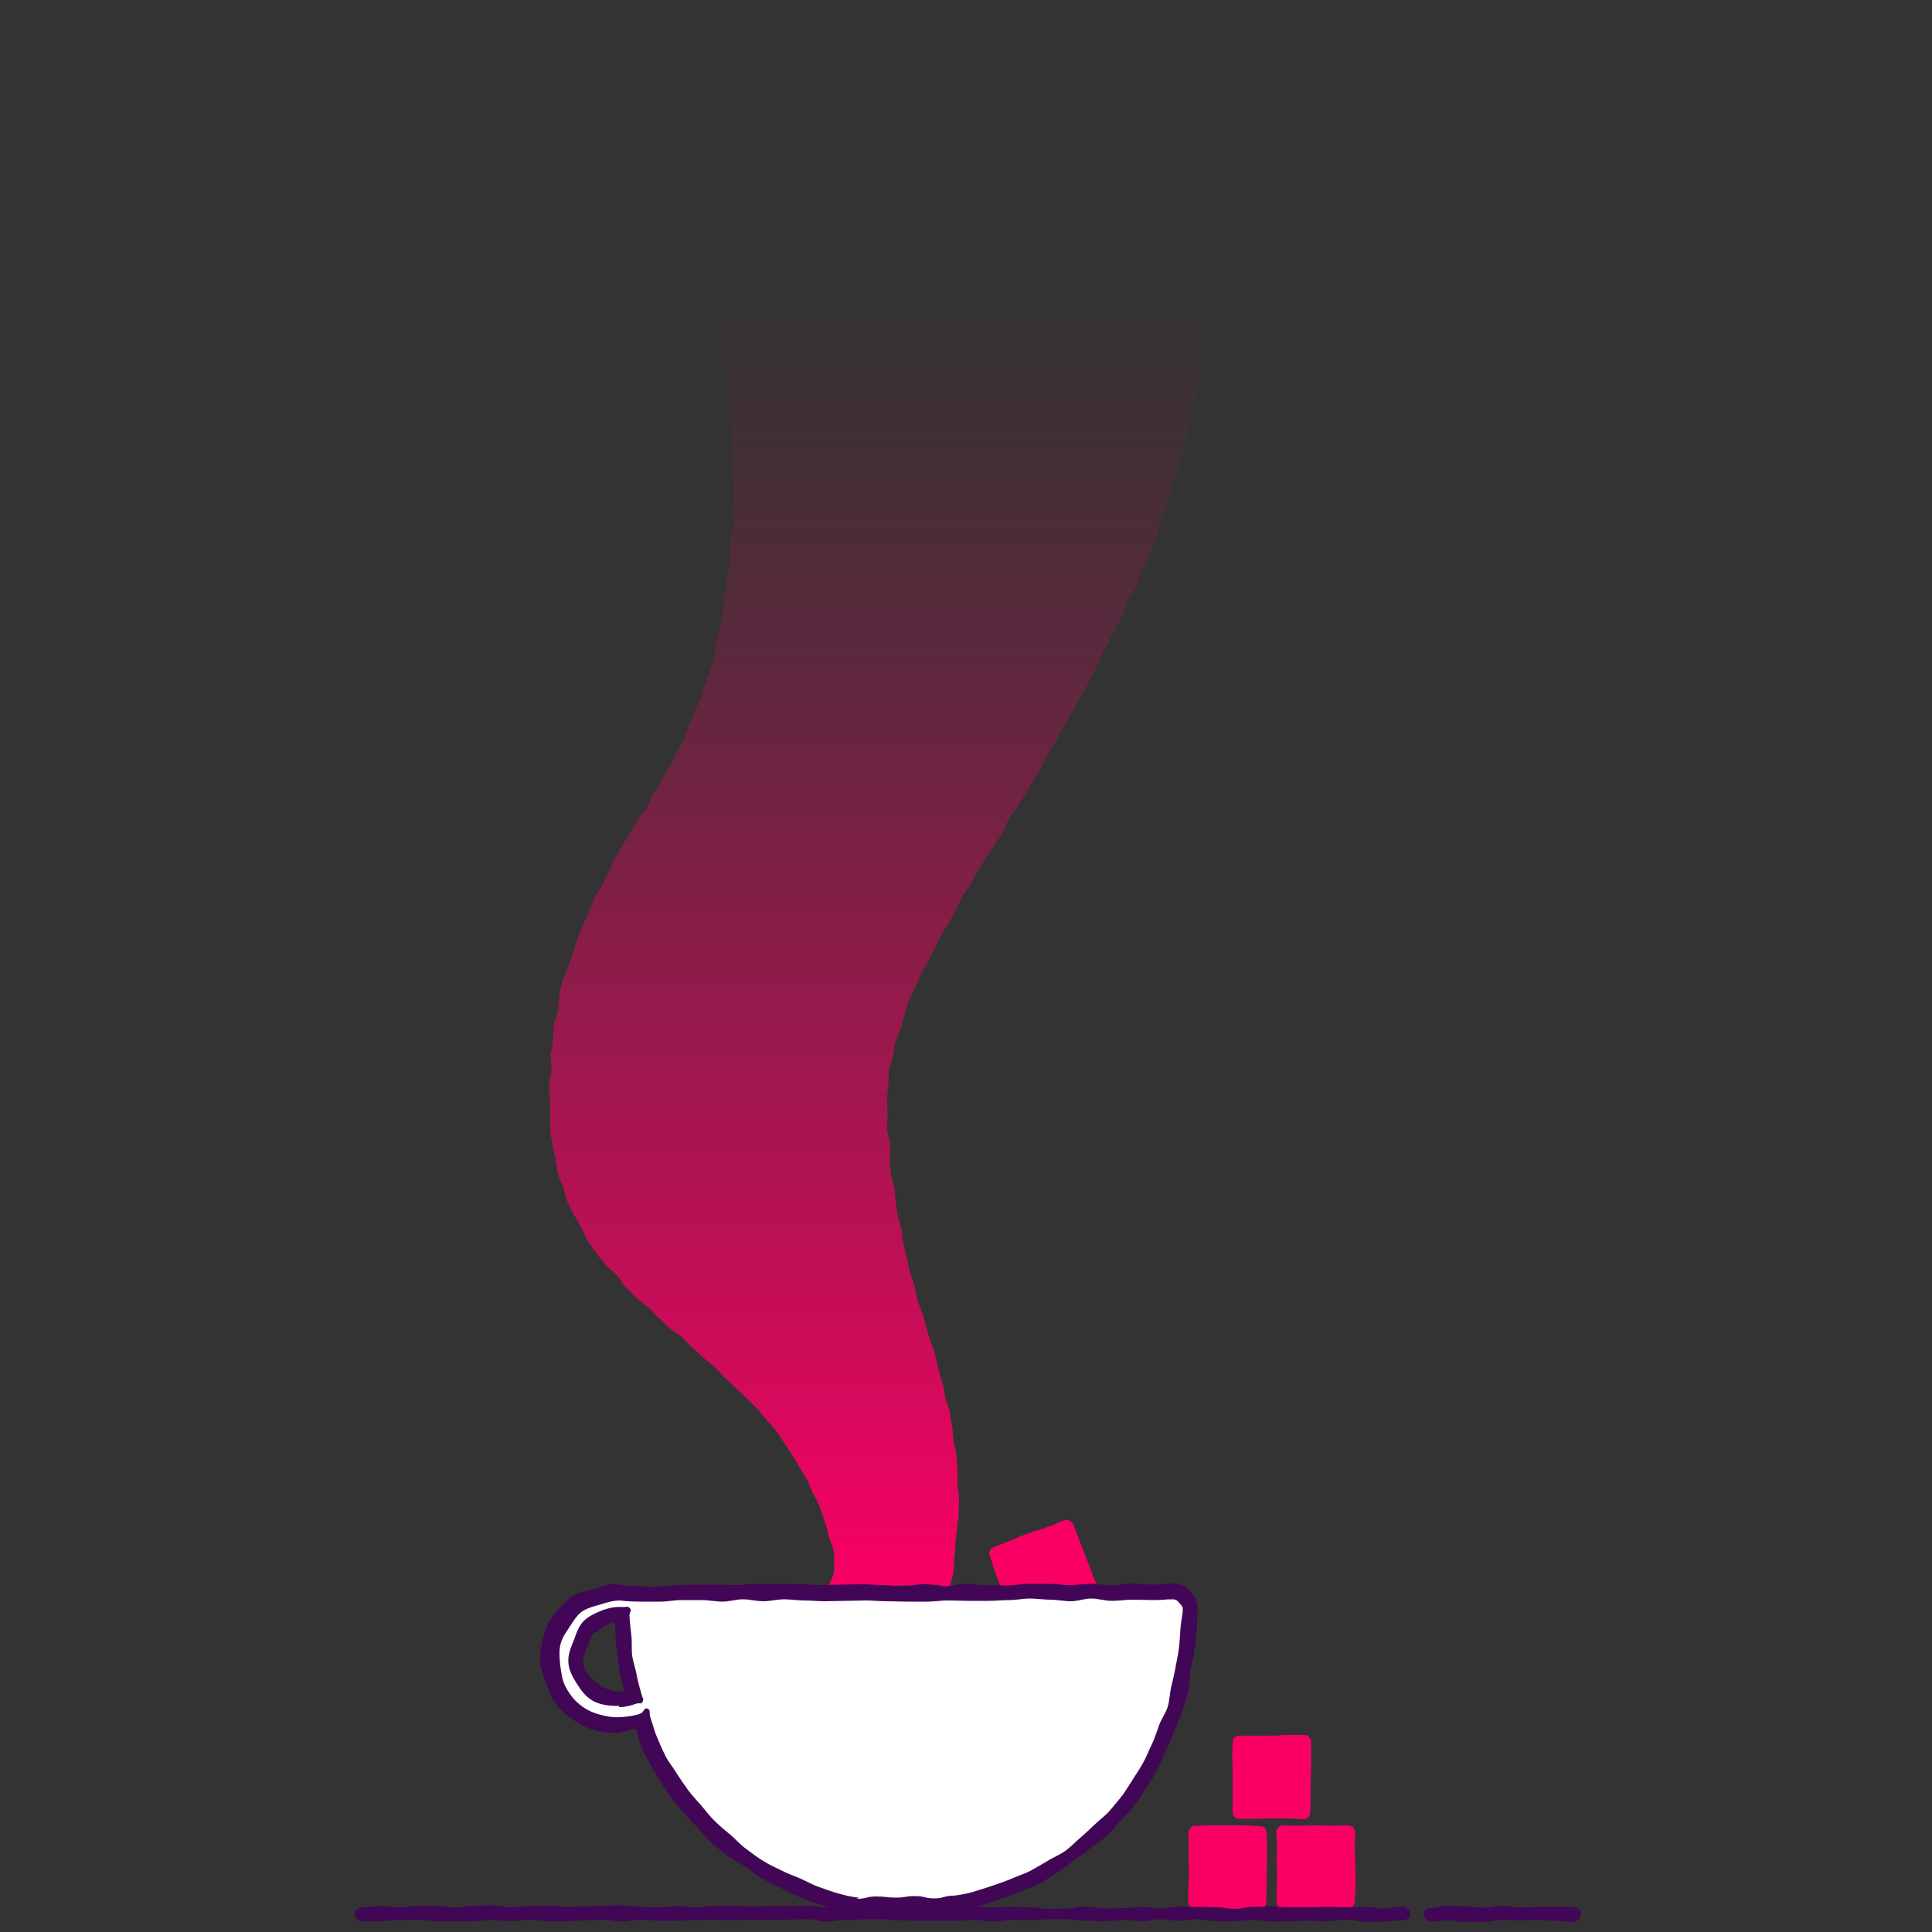 <?xml version="1.0" encoding="utf-8"?>
<!-- Generator: Adobe Illustrator 27.0.1, SVG Export Plug-In . SVG Version: 6.00 Build 0)  -->
<svg version="1.1" id="uuid-85632e73-cec2-46f8-9e7f-16cc020382b4"
	 xmlns="http://www.w3.org/2000/svg" xmlns:xlink="http://www.w3.org/1999/xlink" x="0px" y="0px" viewBox="0 0 500 500"
	 style="enable-background:new 0 0 500 500;" xml:space="preserve">
<rect x="0" y="0" width="500" height="500" fill="#333333" stroke="none"/>
<style type="text/css">
	.st0{fill:#FA0064;}
	.st1{fill:url(#SVGID_1_);}
	.st2{fill:#FFFFFF;}
	.st3{fill:#420656;}
</style>
<path class="st0" d="M284.4,416.7c-1.8,0.7-1.8,0.7-3.6,1.4s-1.9,0.6-3.7,1.3s-1.8,0.7-3.6,1.4s-1.9,0.6-3.7,1.3s-1.8,0.9-3.6,1.6
	c-1,0.4-2.2-0.2-2.6-1.3c-0.5-1.3-1-2.6-1.5-3.9c-0.7-2-0.8-1.9-1.6-3.9s-0.8-2-1.5-3.9s-0.8-1.9-1.5-3.9s-0.5-2-1.3-4
	c-0.4-1,0-2,1-2.4c2.3-0.9,2.2-0.9,4.5-1.8s2.2-1,4.5-1.8s2.3-0.7,4.6-1.5s2.2-0.9,4.5-1.8c1-0.4,2.1,0.1,2.5,1.1
	c0.7,2,0.8,1.9,1.5,3.9s0.8,1.9,1.5,3.9s0.8,1.9,1.5,3.9s0.8,2,1.5,3.9s0.7,2,1.4,3.9C285.9,415.1,285.4,416.4,284.4,416.7
	L284.4,416.7z"/>
<linearGradient id="SVGID_1_" gradientUnits="userSpaceOnUse" x1="225.075" y1="475.35" x2="225.075" y2="89.54" gradientTransform="matrix(1 0 0 -1 0 500)">
	<stop  offset="0.14" style="stop-color:#FA0064;stop-opacity:0"/>
	<stop  offset="0.22" style="stop-color:#FA0064;stop-opacity:6.000000e-02"/>
	<stop  offset="0.38" style="stop-color:#FA0064;stop-opacity:0.21"/>
	<stop  offset="0.59" style="stop-color:#FA0064;stop-opacity:0.46"/>
	<stop  offset="0.86" style="stop-color:#FA0064;stop-opacity:0.8"/>
	<stop  offset="1" style="stop-color:#FA0064"/>
</linearGradient>
<path class="st1" d="M306.7,6c0.3,1.2,0.8,2.5,1.1,3.7s0.1,2.6,0.4,3.8s1,2.4,1.2,3.7s0.3,2.5,0.6,3.8s0.2,2.5,0.5,3.8
	s0.8,2.5,0.9,3.7s0.3,2.5,0.4,3.8c0.2,1.3,0.4,2.5,0.5,3.8s0.2,2.5,0.3,3.8s0.1,2.6,0.2,3.8s0,2.6,0.1,3.8s0.3,2.5,0.3,3.8
	s0,2.6,0,3.8s0.5,2.5,0.5,3.8s-0.4,2.6-0.4,3.8c0,1.3-0.1,2.6-0.1,3.8s-0.1,2.6-0.2,3.8s-0.1,2.6-0.2,3.8s-0.1,2.6-0.2,3.8
	s0,2.6-0.1,3.8s-0.4,2.5-0.5,3.8s-0.5,2.5-0.6,3.8s-0.3,2.5-0.5,3.8s-0.4,2.5-0.6,3.8s-0.5,2.5-0.7,3.8s-0.1,2.6-0.4,3.8
	s-1,2.4-1.2,3.6s-0.3,2.6-0.6,3.8s-0.6,2.5-0.9,3.7s-1.1,2.3-1.4,3.6s-0.4,2.6-0.8,3.8s-0.9,2.4-1.2,3.6s-0.6,2.5-1,3.7
	s-0.8,2.4-1.2,3.6s-0.9,2.4-1.3,3.6s-0.8,2.4-1.2,3.6s-0.9,2.4-1.4,3.6s-1.2,2.3-1.7,3.4s-0.7,2.5-1.2,3.6s-1.5,2.1-2,3.3
	s-0.7,2.5-1.2,3.6s-1.4,2.2-1.9,3.3s-1.2,2.3-1.7,3.4s-1.1,2.3-1.7,3.4s-1,2.4-1.6,3.5s-1.2,2.2-1.8,3.4s-1.1,2.3-1.8,3.4
	s-1.3,2.2-1.9,3.3s-1.2,2.2-1.8,3.4s-1.3,2.2-2,3.3s-1.1,2.3-1.8,3.4s-1.3,2.2-1.9,3.3s-1.1,2.3-1.7,3.4s-1.5,2.1-2.1,3.2
	s-1.2,2.2-1.9,3.3s-1.4,2.2-2,3.2s-1.6,2.1-2.2,3.1s-1,2.4-1.6,3.5s-1.4,2.1-2.1,3.2s-1.4,2.1-2.1,3.2s-1.4,2.1-2.1,3.2
	s-1.1,2.3-1.7,3.4s-1.5,2.1-2.2,3.2s-1.1,2.4-1.7,3.4s-1.2,2.3-1.8,3.4s-1.4,2.1-2,3.2s-1.1,2.3-1.7,3.4s-1.2,2.3-1.7,3.4
	s-1.4,2.2-1.9,3.3s-1,2.4-1.5,3.5c-0.5,1.1-1.2,2.3-1.7,3.4s-0.7,2.5-1.1,3.7s-0.6,2.5-1,3.7s-1.1,2.3-1.4,3.5s-0.4,2.5-0.7,3.8
	s-0.8,2.5-1,3.7s-0.1,2.6-0.2,3.8s-0.3,2.5-0.3,3.8s0.1,2.5,0.1,3.8s-0.1,2.5-0.1,3.8s0.6,2.5,0.7,3.7s-0.1,2.5,0,3.8
	s0.1,2.5,0.2,3.8s0.7,2.5,0.9,3.7s0.2,2.5,0.4,3.7s0.3,2.5,0.5,3.7s0.8,2.4,1,3.6s0.2,2.5,0.5,3.7s0.6,2.5,0.9,3.7s0.5,2.5,0.8,3.7
	s0.9,2.4,1.2,3.6s0.4,2.5,0.8,3.7s0.9,2.4,1.3,3.5s0.7,2.4,1,3.6s0.7,2.4,1.1,3.6s0.9,2.4,1.2,3.6s0.5,2.5,0.8,3.7s0.8,2.4,1.1,3.6
	s0.4,2.5,0.7,3.7s0.9,2.4,1.1,3.6s0.4,2.5,0.6,3.7s0.2,2.5,0.4,3.7s0.6,2.4,0.7,3.7s0.2,2.5,0.3,3.7s-0.1,2.5,0,3.8s0.4,2.5,0.4,3.7
	s-0.1,2.5-0.1,3.8s-0.3,2.5-0.4,3.7s-0.3,2.5-0.4,3.7s-0.1,2.5-0.3,3.8s0,2.5-0.2,3.8s-0.6,2.5-0.9,3.8c-1.9,0.6-2-0.3-4-0.3
	s-2,0.2-3.9,0.2s-2,0-3.9,0s-2,0.2-3.9,0.2s-2-0.2-3.9-0.2s-2,0.3-3.9,0.3s-2-0.2-4-0.2s-2,0.3-3.9-0.2c0.5-1,0.9-1.7,1.2-2.8
	s0.2-2.1,0.2-3.3c0-1,0-2.1-0.3-3.3c-0.3-1.2-0.9-2.4-1.2-3.6s-0.6-2.5-1-3.7s-0.9-2.4-1.3-3.6s-1.1-2.3-1.7-3.4s-0.9-2.4-1.5-3.5
	s-1.4-2.2-2-3.3s-1.3-2.2-2-3.3s-1.4-2.2-2.1-3.2s-1.4-2.2-2.2-3.2s-1.7-1.9-2.5-2.9s-1.6-2-2.5-2.9s-1.8-1.8-2.7-2.7
	s-1.9-1.7-2.8-2.6s-1.9-1.8-2.8-2.6s-1.7-2-2.6-2.8s-2-1.5-3-2.4s-1.9-1.8-2.8-2.6s-1.7-1.9-2.7-2.7s-2.2-1.4-3.1-2.2
	s-1.8-1.8-2.8-2.7s-1.7-1.9-2.7-2.7s-2.1-1.5-3-2.4s-1.8-1.8-2.7-2.7s-1.4-2.1-2.3-3.1s-2-1.7-2.8-2.6s-1.6-2-2.4-3
	s-1.5-2.1-2.2-3.1s-1-2.3-1.7-3.5s-1.3-2.2-1.9-3.3s-1.2-2.2-1.7-3.4s-0.7-2.4-1.1-3.7s-1.1-2.3-1.4-3.6s-0.3-2.5-0.6-3.8
	s-0.6-2.4-0.8-3.7s-0.5-2.5-0.6-3.8s0.1-2.5,0-3.8s-0.1-2.5-0.1-3.8s-0.2-2.6-0.2-3.9s0.5-2.6,0.6-3.9s-0.3-2.6-0.2-3.9
	s0.5-2.6,0.6-3.8s0.1-2.6,0.2-3.9s0.9-2.5,1.1-3.7s0.1-2.6,0.3-3.9s0.5-2.6,0.8-3.8s1-2.4,1.4-3.6s0.9-2.4,1.3-3.6s0.7-2.5,1.2-3.7
	s0.9-2.4,1.4-3.6s1.1-2.3,1.6-3.5s0.9-2.4,1.4-3.6s1.4-2.2,2-3.3s1.1-2.3,1.7-3.5s0.9-2.4,1.6-3.6s1.4-2.2,2-3.3s1.4-2.2,2.1-3.3
	s1.1-2.3,1.8-3.4s1.7-2,2.4-3.1s1.1-2.4,1.7-3.5s1.4-2.1,2.1-3.3s1.2-2.2,1.9-3.4s1.1-2.3,1.7-3.5s1.3-2.2,1.9-3.4s0.9-2.4,1.4-3.6
	s0.9-2.4,1.4-3.6s1.1-2.3,1.6-3.5s0.7-2.5,1.1-3.7s1.1-2.3,1.5-3.6s0.8-2.4,1.1-3.7s0.4-2.6,0.6-3.8s0.7-2.5,0.9-3.8
	s0.5-2.5,0.7-3.7s0.1-2.5,0.3-3.8s0.5-2.5,0.7-3.7s0.3-2.5,0.5-3.7s0.1-2.5,0.2-3.8s0.3-2.5,0.4-3.8s0.5-2.5,0.6-3.7
	s-0.1-2.5-0.1-3.8s0.4-2.5,0.4-3.8s-0.1-2.5-0.1-3.8s-0.2-2.5-0.2-3.8s0.2-2.5,0.2-3.8s-0.5-2.5-0.5-3.8s-0.1-2.5-0.2-3.8
	s-0.2-2.5-0.3-3.8s-0.2-2.5-0.4-3.8s-0.5-2.5-0.7-3.7s-0.4-2.5-0.6-3.7s-0.1-2.5-0.3-3.8s-0.4-2.5-0.7-3.7s-0.8-2.4-1.1-3.6
	s-0.5-2.5-0.8-3.7s-0.5-2.5-0.8-3.7s-1-2.3-1.4-3.5s-0.7-2.4-1.1-3.6s-0.5-2.5-0.9-3.7s-1.1-2.3-1.6-3.4s-0.7-2.4-1.2-3.6
	s-1-2.3-1.5-3.5s-0.8-2.4-1.4-3.5s-1.4-2.1-2-3.2s-1-2.3-1.6-3.4s-1.1-2.3-1.7-3.4s-1.3-2.2-1.9-3.2s-1.4-2.1-2.1-3.2
	s-1.4-2.1-2.1-3.1s-1.7-1.9-2.4-2.9s-1.5-2-2.3-3s-1.5-2-2.4-2.9s-1.3-2.2-2.1-3.1s-2-1.6-2.9-2.5s-1.8-1.7-2.7-2.6
	s-1.7-1.9-2.6-2.7s-1.9-1.7-2.9-2.5s-2-1.5-3-2.2s-1.9-1.3-2.9-2c1.8-0.5,1.8-0.1,3.7-0.1s1.9-0.1,3.8-0.1s1.9-0.1,3.8-0.1
	s1.9,0.2,3.8,0.2s1.9-0.2,3.8-0.2s1.9-0.1,3.8-0.1s1.9,0.2,3.8,0.2s1.9-0.1,3.8-0.1s1.9,0,3.8,0s1.9,0.2,3.8,0.2s1.9,0,3.8,0
	s1.9-0.2,3.8-0.2s1.9,0.1,3.8,0.1s1.9,0,3.8,0s1.9-0.1,3.8-0.1s1.9,0,3.8,0s1.9,0.1,3.8,0.1s1.9,0.3,3.8,0.3s1.9-0.2,3.8-0.2
	s1.9,0,3.8,0s1.9,0.2,3.8,0.2s1.9-0.1,3.8-0.1s1.9,0,3.8,0s1.9-0.3,3.8-0.3s1.9,0.1,3.8,0.1s1.9,0.2,3.8,0.2s1.9-0.1,3.8-0.1
	s1.9,0.3,3.8,0.3s1.9-0.3,3.8-0.3s1.9,0.2,3.8,0.2s1.9-0.3,3.8-0.3s1.9,0.2,3.8,0.2s1.9,0.1,3.8,0.1s1.9,0.1,3.8,0.1
	s1.9-0.3,3.8-0.3s1.9,0,3.8,0s1.9,0.2,3.8,0.2s1.9,0.1,3.8,0.1s1.9,0.2,3.8,0.2s1.9-0.2,3.8-0.2s1.9,0.3,3.8,0.3s1.9,0.1,3.8,0.1
	s1.9-0.3,3.8-0.3s1.9,0.4,3.8,0.2S305,5.4,306.7,6L306.7,6z"/>
<path class="st2" d="M160.7,412.2c0,0-0.7,0-0.7,0c-8,0-15.4,4.7-17.3,12.7c-2.1,8.7,2.7,18,11.4,20.6c3.8,1.2,8,1,11.7-0.5
	c14.6,42.5,55.8,48,55.8,48h25.4c0,0,58.4-7.8,60.8-76.4c0.1-2.4-1.8-4.4-4.2-4.4H160.7z M152.8,421c2.2-1.9,5.2-2.9,8.1-2.8
	c0.4,7.8,1.5,14.8,3.1,21c-6.6,2.4-14.1-1.9-14.8-9.2C149,426.6,150.2,423.3,152.8,421L152.8,421z"/>
<path class="st3" d="M247.2,494.6c-2.6,0-2.6,0.6-5.2,0.5c-2.6,0-2.6-0.3-5.2-0.3c-2.6,0-2.6,0.4-5.2,0.4c-2.6,0-2.6-0.6-5.2-0.7
	c-2.6,0-2.6,0.7-5.2,0.7c-0.1,0-2-0.4-5.1-1.2c-1.4-0.4-3.1-0.8-5-1.4c-1.5-0.5-3.1-1.2-4.8-1.9c-1.5-0.6-3-1.5-4.6-2.3
	c-1.5-0.7-3-1.4-4.6-2.3c-1.4-0.8-2.7-2.1-4.2-3c-1.4-0.9-3-1.7-4.4-2.7c-1.3-1-2.7-2-4.1-3.2c-1.3-1.1-2.3-2.5-3.5-3.8
	c-1.2-1.2-2.3-2.4-3.5-3.8c-1.1-1.3-2.3-2.5-3.4-3.9c-1-1.4-1.9-2.8-2.8-4.3c-0.9-1.4-1.9-2.8-2.7-4.4c-0.8-1.5-1.7-3-2.4-4.6
	c-0.7-1.5-1-3.5-1.6-5.1c-1.8,0.5-3.8,1.2-5.7,1.2c-1.9,0-3.8-0.4-5.6-0.9c-1.9-0.6-3.6-1.6-5.1-2.7c-1.6-1.1-3.1-2.4-4.2-3.9
	c-1.2-1.5-1.8-3.4-2.5-5.2c-0.7-1.8-1.5-3.6-1.6-5.5c-0.1-1.9,0.2-3.8,0.6-5.8c0.4-1.6,0.9-3.2,1.6-4.6c0.8-1.4,1.8-2.7,3-3.9
	c1.1-1.2,2.3-2.4,3.7-3.3c1.4-0.8,3.1-0.9,4.7-1.3c1.5-0.4,3-1.3,4.7-1.4c2.7,0,2.7,0.4,5.4,0.4c2.7,0,2.7,0.3,5.4,0.3
	c2.7,0,2.7-0.4,5.4-0.4c2.7,0,2.7-0.2,5.4-0.2c2.7,0,2.7,0,5.4,0c2.7,0,2.7,0.1,5.4,0.1c2.7,0,2.7-0.3,5.4-0.3c2.7,0,2.7,0,5.4,0
	c2.7,0,2.7,0.1,5.4,0.1c2.7,0,2.7,0.2,5.4,0.2c2.7,0,2.7-0.1,5.4-0.1c2.7,0,2.7-0.1,5.4-0.1c2.7,0,2.7,0.2,5.4,0.2
	c2.7,0,2.7,0.3,5.4,0.3c2.7,0,2.7-0.5,5.4-0.5c2.7,0,2.7,0.5,5.4,0.5c2.7,0,2.7-0.6,5.4-0.6c2.7,0,2.7,0.4,5.4,0.4
	c2.7,0,2.7,0,5.4,0c2.7,0,2.7-0.4,5.4-0.4c2.7,0,2.7,0,5.4,0c2.7,0,2.7,0.3,5.4,0.3c2.7,0,2.7-0.3,5.4-0.3c2.7,0,2.7,0.4,5.4,0.4
	c2.7,0,2.7-0.5,5.4-0.5c2.7,0,2.7,0.3,5.4,0.3s2.7-0.3,5.4-0.3c1.7,0,3.2,1,4.3,2.2c1.2,1.2,1.7,2.7,1.7,4.4c-0.1,1.8,0,3.6-0.2,5.4
	c-0.1,1.8-0.4,3.6-0.6,5.4c-0.2,1.8-0.7,3.6-1,5.3c-0.3,1.8-0.2,3.7-0.6,5.4c-0.4,1.8-1.1,3.5-1.6,5.2c-0.6,1.8-1.4,3.4-2,5
	c-0.7,1.7-1.4,3.3-2.2,4.9c-0.8,1.7-1.3,3.4-2.2,5c-0.9,1.6-1.8,3.2-2.8,4.6c-1,1.5-1.9,3.1-3,4.5c-1.1,1.5-2.4,2.7-3.6,4
	c-1.2,1.4-2.4,2.8-3.7,4c-1.3,1.3-2.9,2.2-4.3,3.3c-1.4,1.2-2.9,2.2-4.3,3.2c-1.6,1.1-3,2.3-4.5,3.2c-1.6,1-3.1,2.1-4.7,2.9
	c-1.7,0.9-3.5,1.4-5.1,2.1c-1.8,0.8-3.6,1.3-5.2,1.9c-2,0.7-3.7,1.3-5.3,1.7c-3.2,0.8-5.1,1.5-5.3,1.5c-0.1,0-0.1-0.3-0.2-0.3
	C247.1,494.8,247.2,494.6,247.2,494.6z M221.8,491.4c2.5,0,2.5-0.6,5-0.6c2.5,0,2.5,0.3,5,0.3c2.5,0,2.5-0.4,5-0.4
	c2.5,0,2.5,0.6,5,0.6s2.5-0.7,5-0.7c0.5-0.1,2.3-0.2,5.1-1c1.4-0.4,3.1-1,5-1.6c1.5-0.5,3.2-1.1,4.9-1.8c1.5-0.7,3.2-1.2,4.8-2
	c1.5-0.8,3-1.7,4.5-2.6c1.4-0.9,3.1-1.5,4.6-2.6c1.4-1,2.6-2.3,3.9-3.4c1.3-1.1,2.5-2.3,3.8-3.5c1.2-1.2,2.7-2.2,3.8-3.5
	c1.1-1.3,2.2-2.6,3.3-4c1-1.4,1.9-2.9,2.8-4.3c0.9-1.4,1.9-2.9,2.7-4.4c0.8-1.5,1.4-3.1,2.2-4.7c0.7-1.5,1.2-3.2,1.8-4.8
	c0.6-1.6,1.7-3,2.2-4.7c0.5-1.6,0.5-3.4,0.9-5.1c0.4-1.6,0.8-3.3,1.1-5c0.3-1.7,0.7-3.3,0.9-5.1c0.2-1.7,0.3-3.4,0.4-5.1
	c0.1-1.7,0.6-3.4,0.6-5.1c0-0.6-0.6-1.1-1-1.6c-0.4-0.5-0.9-0.8-1.5-0.8c-2.7,0-1.9,0.2-5.3,0.2c-1.5,0-3.3-0.1-5.3-0.1
	c-1.6,0-3.4,0.3-5.3,0.3c-1.7,0-3.5-0.6-5.3-0.6c-1.7,0-3.5,0.7-5.3,0.7c-1.7,0-3.5-0.4-5.3-0.4c-1.7,0-3.5-0.3-5.3-0.3
	c-1.7,0-3.5,0.4-5.3,0.4c-1.7,0-3.5,0.2-5.3,0.2c-1.8,0-3.5,0-5.3,0c-1.8,0-3.5-0.1-5.3-0.1c-1.8,0-3.5,0.3-5.3,0.3
	c-1.8,0-3.5,0-5.3,0c-1.8,0-3.6-0.1-5.3-0.1c-1.8,0-3.6-0.2-5.3-0.2c-1.8,0-3.6,0.1-5.3,0.1c-1.8,0-3.6,0.1-5.3,0.1
	c-1.8,0-3.6-0.2-5.3-0.2c-1.8,0-3.6-0.3-5.3-0.3c-1.8,0-3.6,0.5-5.3,0.5c-1.8,0-3.6-0.5-5.3-0.5c-1.8,0-3.6,0.6-5.3,0.6
	c-1.8,0-3.6-0.4-5.3-0.4c-1.9,0-3.7,0-5.3,0c-1.9,0-3.7,0.4-5.3,0.4c-2,0-3.8,0-5.3,0c-3.4,0-5.3-0.3-5.3-0.3c-1.8,0-3.4,0.5-5,1
	c-1.7,0.5-3.4,0.9-4.8,1.8c-1.4,1-2.3,2.5-3.2,3.9c-0.9,1.4-2,2.8-2.4,4.5c-0.5,1.9-0.3,3.8-0.1,5.7c0.3,1.9,0.5,3.9,1.4,5.5
	c0.9,1.7,2.1,3.3,3.6,4.5c1.4,1.2,3.2,2.1,5.1,2.6c1.7,0.5,3.5,0.8,5.3,0.7c1.8-0.1,3.6-0.3,5.3-0.9c1-0.4,1-1.7,1.9-1.3
	c0.9,0.4,0.3,1.2,0.7,2.2c0.6,1.7,1,3.5,1.7,5.1c0.7,1.7,1.4,3.3,2.2,4.9c0.8,1.6,2,3,2.9,4.5c1,1.6,2,3,3,4.4
	c1.1,1.5,2.3,2.7,3.5,4.1c1.2,1.4,2.2,2.8,3.5,4c1.3,1.3,2.7,2.4,4,3.5c1.4,1.2,2.6,2.6,4,3.6c1.5,1.1,2.9,2.2,4.4,3.1
	c1.6,1,3.2,1.7,4.8,2.5c1.7,0.9,3.4,1.4,4.9,2.1c1.8,0.8,3.3,1.7,4.9,2.2c1.9,0.7,3.6,1.3,5.1,1.7c2.8,0.8,4.7,1,5.2,1
	C221.9,491.2,221.7,491.4,221.8,491.4z M160.3,441.5c-2.5,0-5.2-0.2-7.3-1.6c-1.7-1.1-2.8-2.7-3.8-4.3c-1-1.6-2-3.4-2.1-5.3
	c-0.2-2.1,0.7-4,1.4-5.8c0.7-1.9,1.3-3.9,2.9-5.3c1.3-1.1,3-1.9,4.6-2.5c1.6-0.6,3.4-0.9,5.1-0.8c0.9,0.1,1.3-0.4,1.9,0.3
	c0.6,0.6-0.1,1-0.1,1.9c0.1,1.8,0.3,3.5,0.5,5.2c0.2,1.8,0,3.5,0.2,5.2c0.3,1.8,0.9,3.4,1.2,5.1c0.3,1.7,0.8,3.4,1.3,5.1
	c0.2,0.9,0.6,0.9,0.2,1.7c-0.4,0.8-0.7,0.2-1.6,0.5c-1.4,0.5-2.9,0.9-4.4,0.9C160.1,441.8,160.3,441.5,160.3,441.5z M159,419.9
	c-1.8,0.2-3.4,1.5-4.7,2.7l-0.2-0.2c-1.1,0.9-1.5,2.3-2,3.6c-0.5,1.3-1.3,2.6-1.2,4c0.2,2.7,2.2,4.7,4.5,6.2
	c1.9,1.2,3.9,1.9,6.2,1.5c-0.5-1.9-1-3.7-1.3-5.6c-0.3-1.9-0.5-3.9-0.8-5.9c-0.2-1.9-0.2-3.9-0.3-5.9
	C159.1,420.1,159,419.9,159,419.9z"/>
<path class="st0" d="M326.1,493.9c-2.1,0-2.1,0.1-4.2,0.1s-2.1,0-4.2,0s-2.1-0.1-4.2-0.1s-2.1,0.1-4.2,0.1c-1,0-1.8-0.8-1.8-1.7
	c0-1.8,0-1.8,0-3.6s0.2-1.8,0.2-3.6s-0.1-1.8-0.1-3.6s0-1.8,0-3.6s0-1.8,0-3.6c0-1,0.8-1.8,1.7-1.8c2.1,0,2.1-0.1,4.2-0.1
	s2.1,0,4.2,0s2.1,0,4.2,0s2.1,0.2,4.2,0.2c1,0,1.7,0.7,1.7,1.7c0,1.8,0.1,1.8,0.1,3.6s0,1.8,0,3.6s-0.1,1.8-0.1,3.6s0,1.8,0,3.6
	s-0.1,1.8-0.1,3.6C327.8,493.1,327.1,493.9,326.1,493.9L326.1,493.9z"/>
<path class="st0" d="M348.9,494c-2.1,0-2.1,0-4.2,0s-2.1,0-4.2,0s-2.1,0-4.2,0s-2.1,0-4.2,0c-1,0-1.7-0.8-1.7-1.8c0-1.8,0-1.8,0-3.6
	s0.1-1.8,0.1-3.6s-0.1-1.8-0.1-3.6s0.1-1.8,0.1-3.6s-0.2-1.8-0.2-3.6c0-1,0.8-1.8,1.8-1.8c2.1,0,2.1,0.1,4.2,0.1s2.1-0.1,4.2-0.1
	s2.1,0.1,4.2,0.1s2.1-0.1,4.2-0.1c1,0,1.8,0.8,1.8,1.8c0,1.8-0.1,1.8-0.1,3.6s0.1,1.8,0.1,3.6s0.1,1.8,0.1,3.6s0,1.8,0,3.6
	s-0.2,1.8-0.2,3.6C350.4,493.1,349.8,494,348.9,494L348.9,494z"/>
<path class="st0" d="M337.5,470.8c-2.1,0-2.1-0.2-4.2-0.2s-2.1,0-4.2,0s-2.1,0.1-4.2,0.1s-2.1,0-4.2,0c-1,0-1.7-0.8-1.7-1.8
	c0-1.2,0-2.4,0-3.6c0-1.8,0-1.8,0-3.6s0-1.8,0-3.6s-0.1-1.8-0.1-3.6s0.1-1.8,0.1-3.6c0-1,0.7-1.7,1.7-1.7c2.1,0,2.1,0,4.2,0
	s2.1,0,4.2,0s2.1-0.2,4.2-0.2s2.1,0,4.2,0c1,0,1.8,0.8,1.8,1.8c0,1.8,0,1.8,0,3.6s0,1.8,0,3.6s-0.1,1.8-0.1,3.6s0,1.8,0,3.6
	s-0.1,1.8-0.1,3.6C339.1,469.9,338.4,470.8,337.5,470.8L337.5,470.8z"/>
<path class="st3" d="M362.7,497c-2.4,0-2.4,0.3-4.8,0.3s-2.4,0-4.8,0s-2.4-0.5-4.8-0.5s-2.4,0.4-4.8,0.4s-2.4-0.1-4.8-0.1
	s-2.4,0.1-4.8,0.1s-2.4,0.1-4.8,0.1s-2.4-0.4-4.8-0.4s-2.4,0.3-4.8,0.3s-2.4,0-4.8,0s-2.4-0.5-4.8-0.5s-2.4,0.4-4.8,0.4
	s-2.4-0.4-4.8-0.4s-2.4,0.5-4.8,0.5s-2.4-0.3-4.8-0.3s-2.4,0.3-4.8,0.3s-2.4-0.1-4.8-0.1s-2.4-0.4-4.8-0.4s-2.4,0-4.8,0
	s-2.4,0.2-4.8,0.2s-2.4-0.1-4.8-0.1s-2.4,0.5-4.8,0.5s-2.4-0.4-4.8-0.4s-2.4,0.2-4.8,0.2s-2.4,0-4.8,0s-2.4,0-4.8,0
	s-2.4-0.1-4.8-0.1s-2.4-0.3-4.8-0.3s-2.4,0-4.8,0s-2.4,0.2-4.8,0.2s-2.4,0.4-4.8,0.4s-2.4-0.6-4.8-0.6s-2.4,0.1-4.8,0.1
	s-2.4,0-4.8,0s-2.4,0-4.8,0s-2.4,0.1-4.8,0.1s-2.4-0.1-4.8-0.1s-2.4,0.1-4.8,0.1s-2.4,0.2-4.8,0.2s-2.4,0-4.8,0s-2.4-0.3-4.8-0.3
	s-2.4,0.5-4.8,0.5s-2.4-0.5-4.8-0.5s-2.4,0.2-4.8,0.2s-2.4,0.2-4.8,0.2s-2.4,0-4.8,0s-2.4-0.4-4.8-0.4s-2.4,0.4-4.8,0.4
	s-2.4-0.3-4.8-0.3s-2.4,0.3-4.8,0.3s-2.4,0-4.8,0s-2.4,0-4.8,0s-2.4-0.4-4.8-0.4s-2.4,0.1-4.8,0.1s-2.4,0.3-4.8,0.3
	s-2.4,0.1-4.8,0.1c-1,0-2.1-1-2.1-2s1-1.7,2.1-1.7c2.4,0,2.4-0.3,4.8-0.3s2.4,0.4,4.8,0.4s2.4-0.5,4.8-0.5s2.4,0.1,4.8,0.1
	s2.4,0.4,4.8,0.4s2.4-0.5,4.8-0.5s2.4-0.1,4.8-0.1s2.4,0.5,4.8,0.5s2.4-0.3,4.8-0.3s2.4-0.1,4.8-0.1s2.4,0.3,4.8,0.3
	s2.4-0.1,4.8-0.1s2.4-0.2,4.8-0.2s2.4-0.1,4.8-0.1s2.4,0.4,4.8,0.4s2.4,0.1,4.8,0.1s2.4-0.3,4.8-0.3s2.4,0.3,4.8,0.3
	s2.4-0.4,4.8-0.4s2.4,0,4.8,0s2.4,0.2,4.8,0.2s2.4-0.1,4.8-0.1s2.4,0,4.8,0s2.4-0.1,4.8-0.1s2.4,0.4,4.8,0.4s2.4-0.1,4.8-0.1
	s2.4,0,4.8,0s2.4,0,4.8,0s2.4-0.2,4.8-0.2s2.4,0.4,4.8,0.4s2.4,0.1,4.8,0.1s2.4,0.1,4.8,0.1s2.4-0.6,4.8-0.6s2.4,0.3,4.8,0.3
	c2.4,0,2.4-0.1,4.8-0.1s2.4,0.1,4.8,0.1s2.4,0.4,4.8,0.4s2.4-0.1,4.8-0.1s2.4-0.5,4.8-0.5s2.4,0.5,4.8,0.5s2.4-0.1,4.8-0.1
	s2.4-0.3,4.8-0.3s2.4,0.4,4.8,0.4s2.4-0.5,4.8-0.5s2.4,0.1,4.8,0.1s2.4,0.1,4.8,0.1s2.4,0.4,4.8,0.4s2.4-0.5,4.8-0.5
	s2.4-0.1,4.8-0.1s2.4,0.2,4.8,0.2s2.4,0,4.8,0s2.4-0.1,4.8-0.1s2.4,0.1,4.8,0.1s2.4-0.1,4.8-0.1s2.4,0.4,4.9,0.4s2.4-0.5,4.9-0.5
	c1,0,2.1,1.1,2.1,2.1S363.7,497,362.7,497L362.7,497z"/>
<path class="st3" d="M407.1,497.4c-2.3,0-2.3-0.3-4.6-0.3s-2.3-0.2-4.6-0.2s-2.3,0.1-4.6,0.1s-2.3-0.1-4.6-0.1s-2.3,0.5-4.6,0.5
	s-2.3,0-4.6,0s-2.3-0.4-4.6-0.4s-2.3,0.3-4.6,0.3c-1,0-1.8-1-1.8-2s0.8-1.5,1.8-1.5c2.3,0,2.3-0.6,4.6-0.6s2.3,0.2,4.6,0.2
	s2.3,0.3,4.6,0.3s2.3-0.5,4.6-0.5s2.3,0.5,4.6,0.5s2.3-0.2,4.6-0.2s2.3,0,4.6,0s2.3,0,4.6,0c1,0,2.1,0.8,2.1,1.8
	S408.1,497.4,407.1,497.4L407.1,497.4z"/>
</svg>
